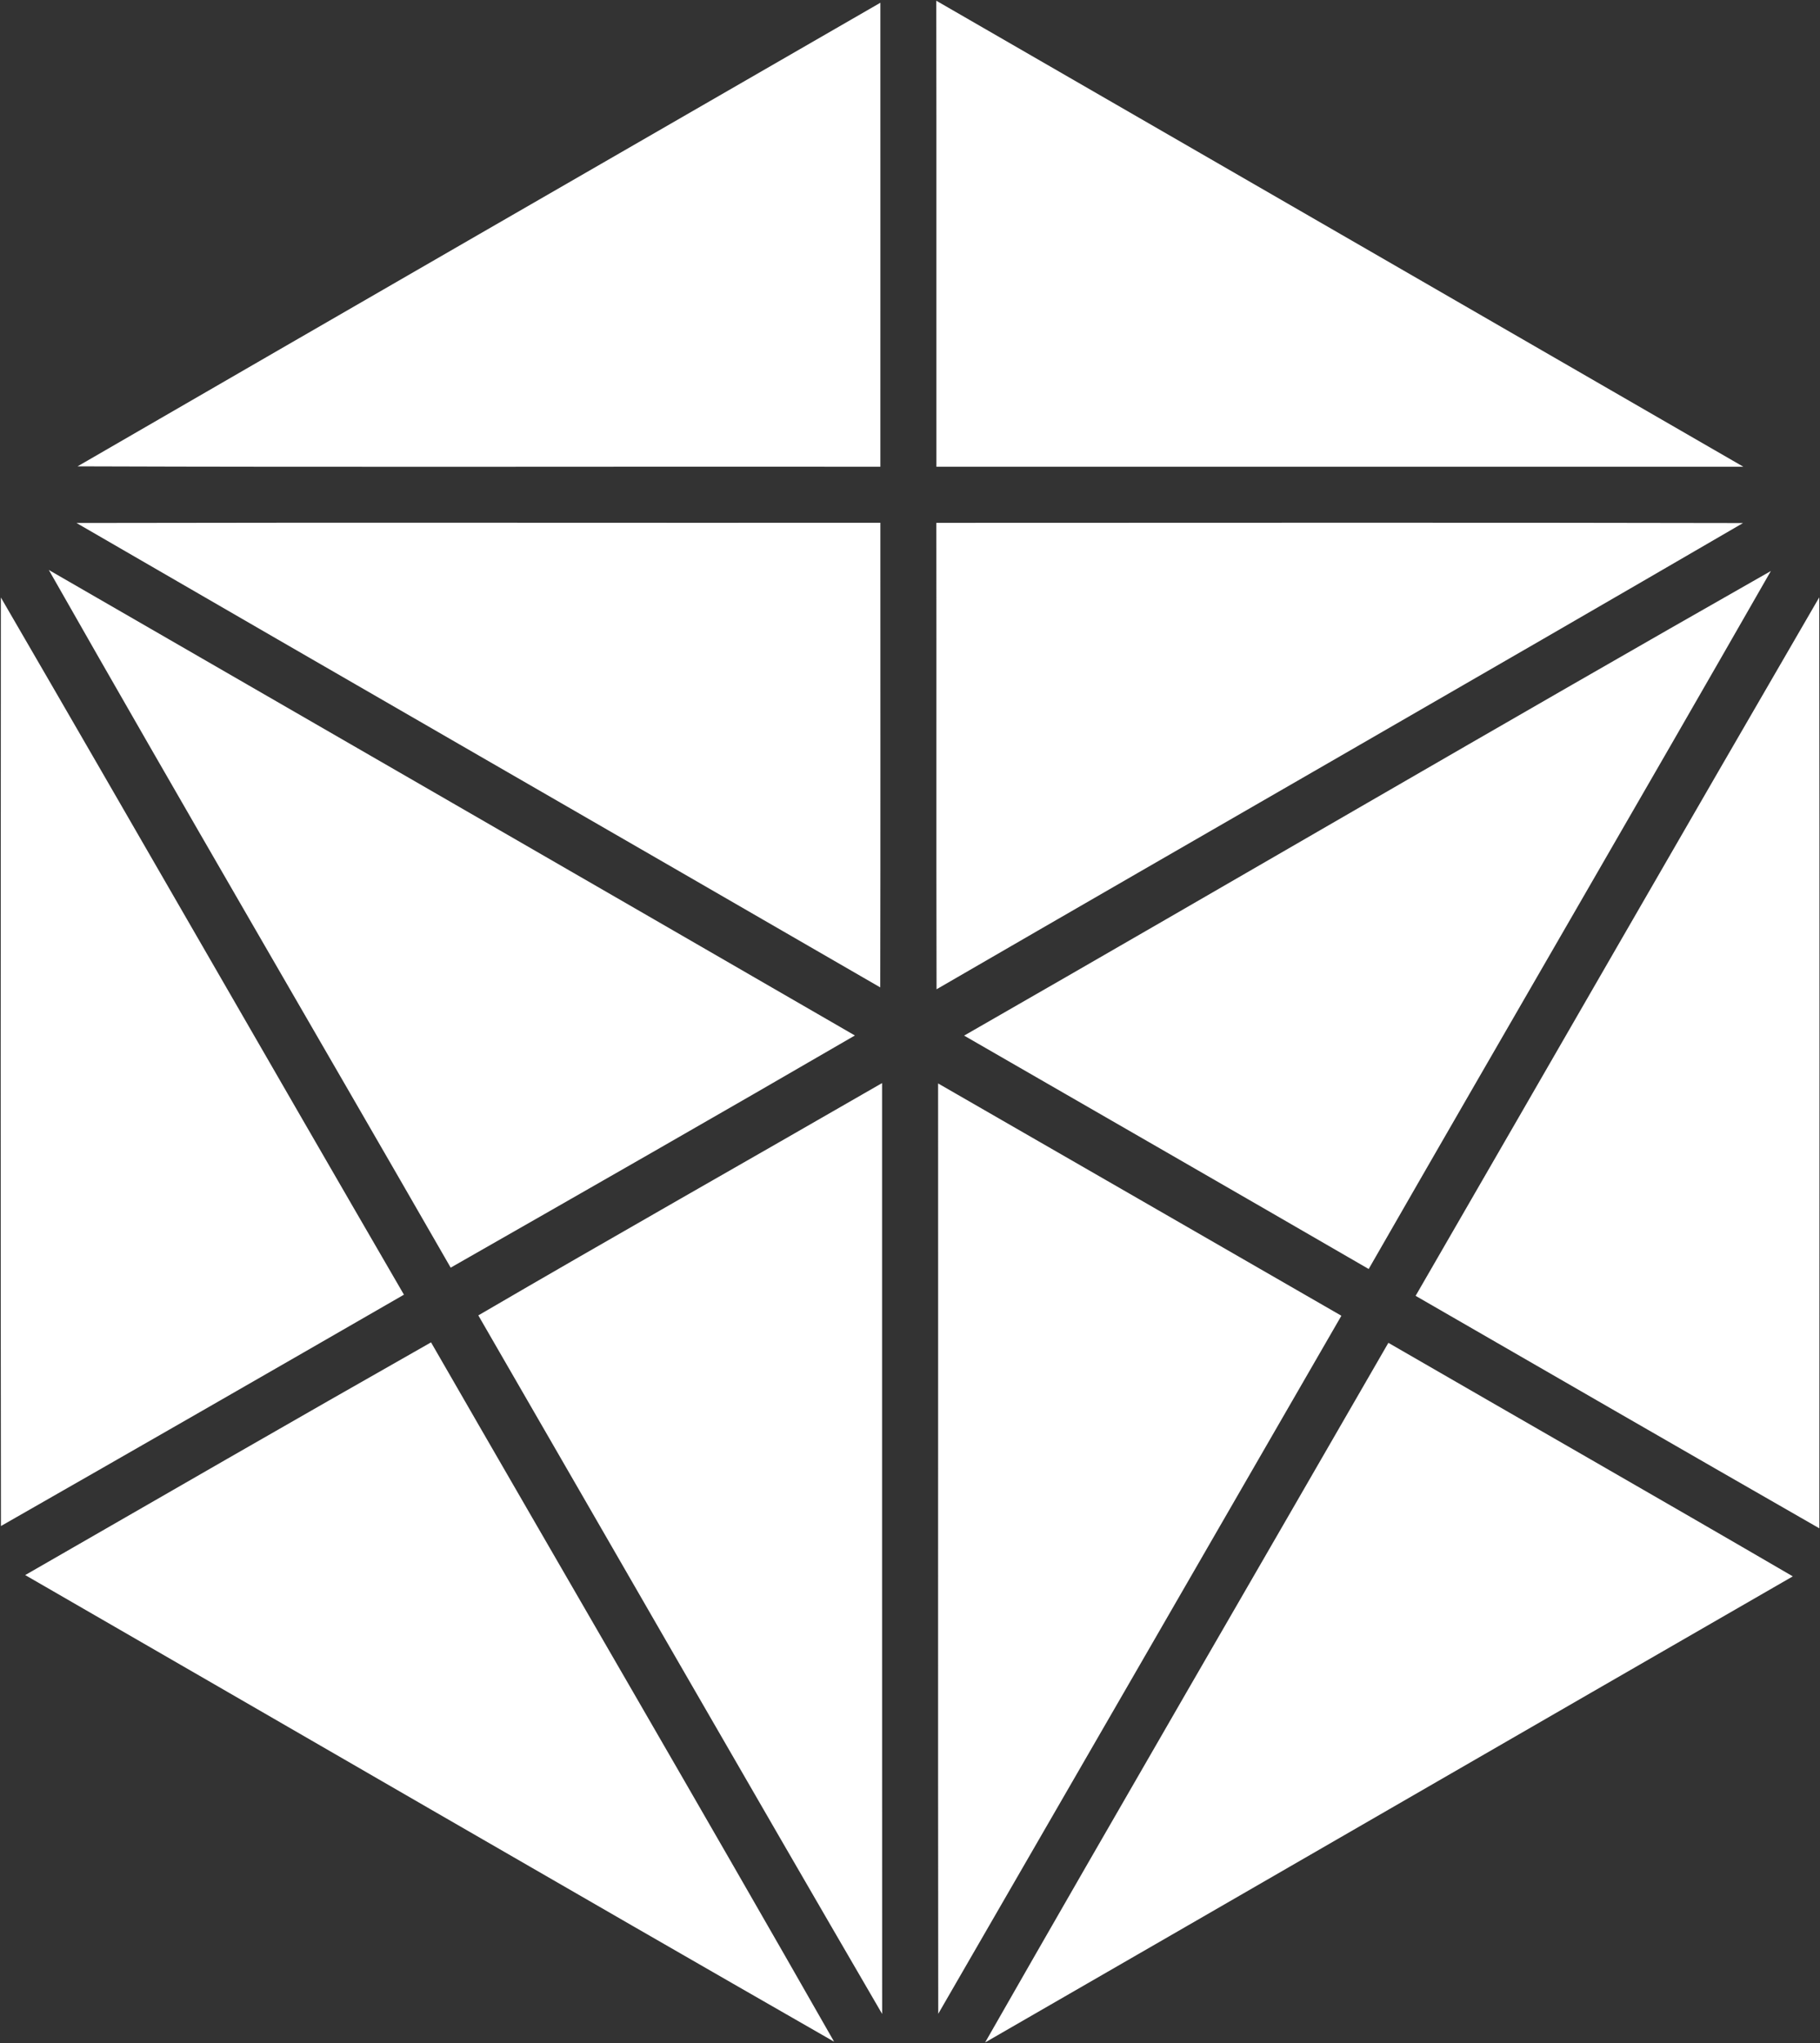 <svg version="1.2" baseProfile="tiny-ps" xmlns="http://www.w3.org/2000/svg" viewBox="0 0 1511 1696" width="1511" height="1696">
	<rect x="0" y="0" width="1511" height="1696" fill="#333333" stroke="none"/>
	<title>logo (1)dfdsf-svg</title>
	<style>
		tspan { white-space:pre }
		.shp0 { fill: #ffffff } 
	</style>
	<g id="#ffffffff">
		<path id="Layer" class="shp0" d="M64.4 387.12C286.41 258.61 508.66 130.45 730.9 2.28C730.96 130.67 730.9 259.06 730.9 387.45C508.71 387.23 286.53 387.91 64.4 387.12ZM777.42 387.45C777.31 258.5 777.54 129.54 777.31 0.59C1000.68 129.54 1224.05 258.44 1447.37 387.45C1224.05 387.45 1000.74 387.45 777.42 387.45ZM63.5 434.14C285.96 433.69 508.43 434.09 730.9 433.97C730.84 562.53 731.07 691.09 730.79 819.66C508.43 691.04 285.74 562.93 63.5 434.14ZM777.37 434.03C1000.63 434.03 1223.88 433.69 1447.08 434.2C1224.28 563.83 1000.57 692 777.54 821.23C777.25 692.17 777.54 563.1 777.37 434.03ZM40.54 473.16C263.63 602 486.78 730.62 709.75 859.58C598.21 924.36 486.21 988.36 374.16 1052.31C263.18 859.18 150.62 666.85 40.54 473.16ZM1470.21 474.01C1359.51 667.47 1247.29 860.08 1136.31 1053.43C1024.48 988.64 912.37 924.25 800.43 859.69C1023.92 731.52 1246.27 601.33 1470.21 474.01ZM0.73 496C112.67 688.67 223.48 882.02 335.36 1074.75C223.99 1138.97 112.44 1203.03 0.79 1266.8C0.45 1009.9 0.56 752.95 0.73 496ZM1175.27 1075.71C1287.04 882.41 1398.25 688.9 1510.36 495.89C1510.7 753.46 1510.53 1011.09 1510.47 1268.72C1398.59 1204.6 1286.93 1140.1 1175.27 1075.71ZM397.11 1091.94C508.43 1026.99 620.65 963.5 732.31 899.1C732.37 1156.68 732.25 1414.25 732.37 1671.82C620.03 1478.87 508.88 1285.24 397.11 1091.94ZM778.83 899.39C890.49 963.55 1001.98 1028 1113.64 1092.23C1002.09 1285.41 890.6 1478.64 778.95 1671.71C778.66 1414.31 778.95 1156.85 778.83 899.39ZM20.92 1307.51C133.14 1242.95 245.25 1178.22 357.86 1114.33C469.3 1307.9 581.91 1500.8 692.5 1694.88C468.28 1566.38 244.8 1436.63 20.92 1307.51ZM817.86 1695.5C928.67 1501.48 1041.06 1308.36 1152.66 1114.72C1264.54 1179.4 1376.76 1243.51 1488.42 1308.58C1264.77 1437.42 1041.45 1566.66 817.86 1695.5Z" />
	</g>
</svg>
